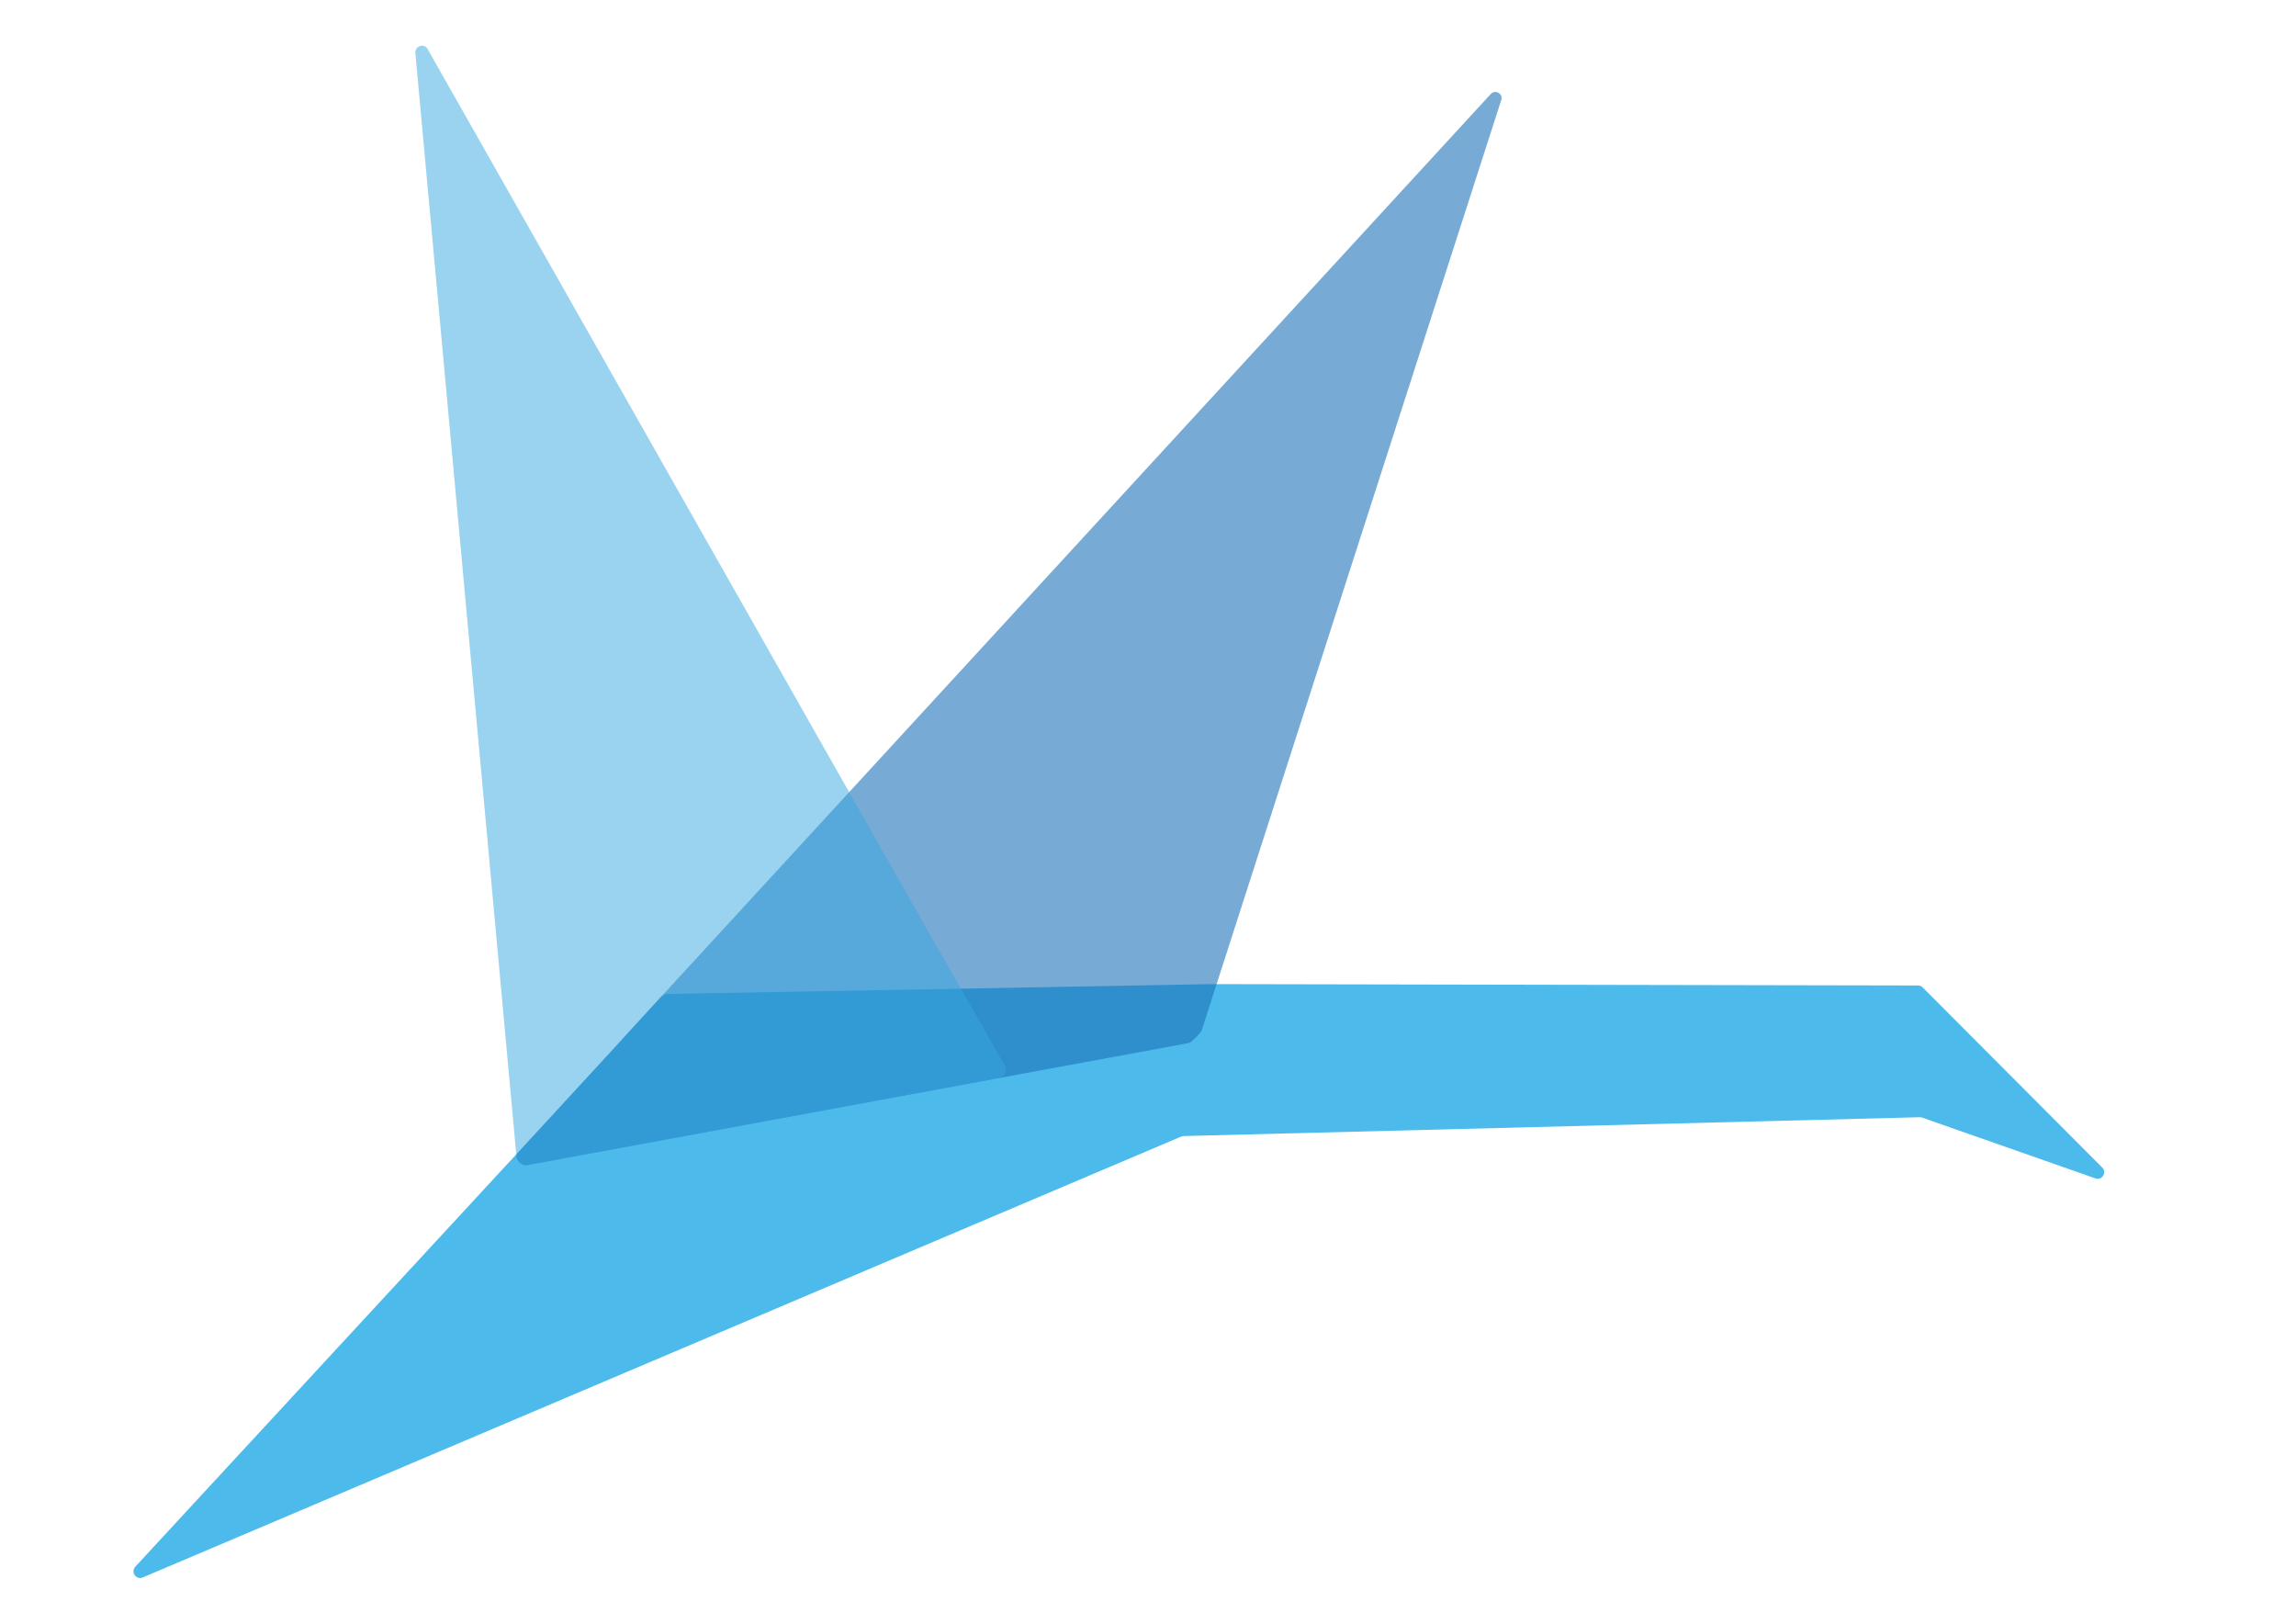 <?xml version="1.0" encoding="utf-8"?>
<!-- Generator: Adobe Illustrator 22.0.1, SVG Export Plug-In . SVG Version: 6.00 Build 0)  -->
<svg version="1.1" id="Ebene_1" xmlns="http://www.w3.org/2000/svg" xmlns:xlink="http://www.w3.org/1999/xlink" x="0px" y="0px"
	 viewBox="0 0 841.9 595.3" style="enable-background:new 0 0 841.9 595.3;" xml:space="preserve">
<style type="text/css">
	.st0{opacity:0.7;fill:#009FE3;}
	.st1{opacity:0.6;fill:#1D71B8;}
	.st2{opacity:0.5;fill:#36A9E1;}
</style>
<g>
	<path class="st0" d="M52.4,578.3l380.7-161.6c0.3-0.1,0.6-0.1,0.9-0.2l269.8-6.9c0.3,0,0.6,0,0.9,0.1l63.6,22.3
		c2.5,0.9,4.4-2.2,2.5-4L705,362c-0.5-0.5-1.1-0.7-1.7-0.7l-255.7-0.5c-0.1,0-3.2,0-3.3,0l-199.3,3.6c-1.6,0-2.4,0.8-3.5,2
		l-20.3,22.3l0,0L49.6,574.4C47.8,576.4,50,579.4,52.4,578.3z"/>
	<path class="st1" d="M550.5,36.6L440.6,377.9c-0.3,0.8-3.9,4.4-4.7,4.5l-242.8,44.8c-2.1,0.4-4.7-2.9-3.4-4.4L546.7,34.4
		C548.3,32.7,551.2,34.4,550.5,36.6z"/>
	<path class="st2" d="M368.5,390.8c1,1.8,0,4-2,4.4l-173.4,32c-2.5,0.2-3.5-2.5-3.6-2.7c0-0.1-0.1-0.1-0.1-0.3L152.3,19.4
		c-0.2-2.6,3.3-3.7,4.5-1.4l184,324.3L368.5,390.8z"/>
</g>
</svg>
